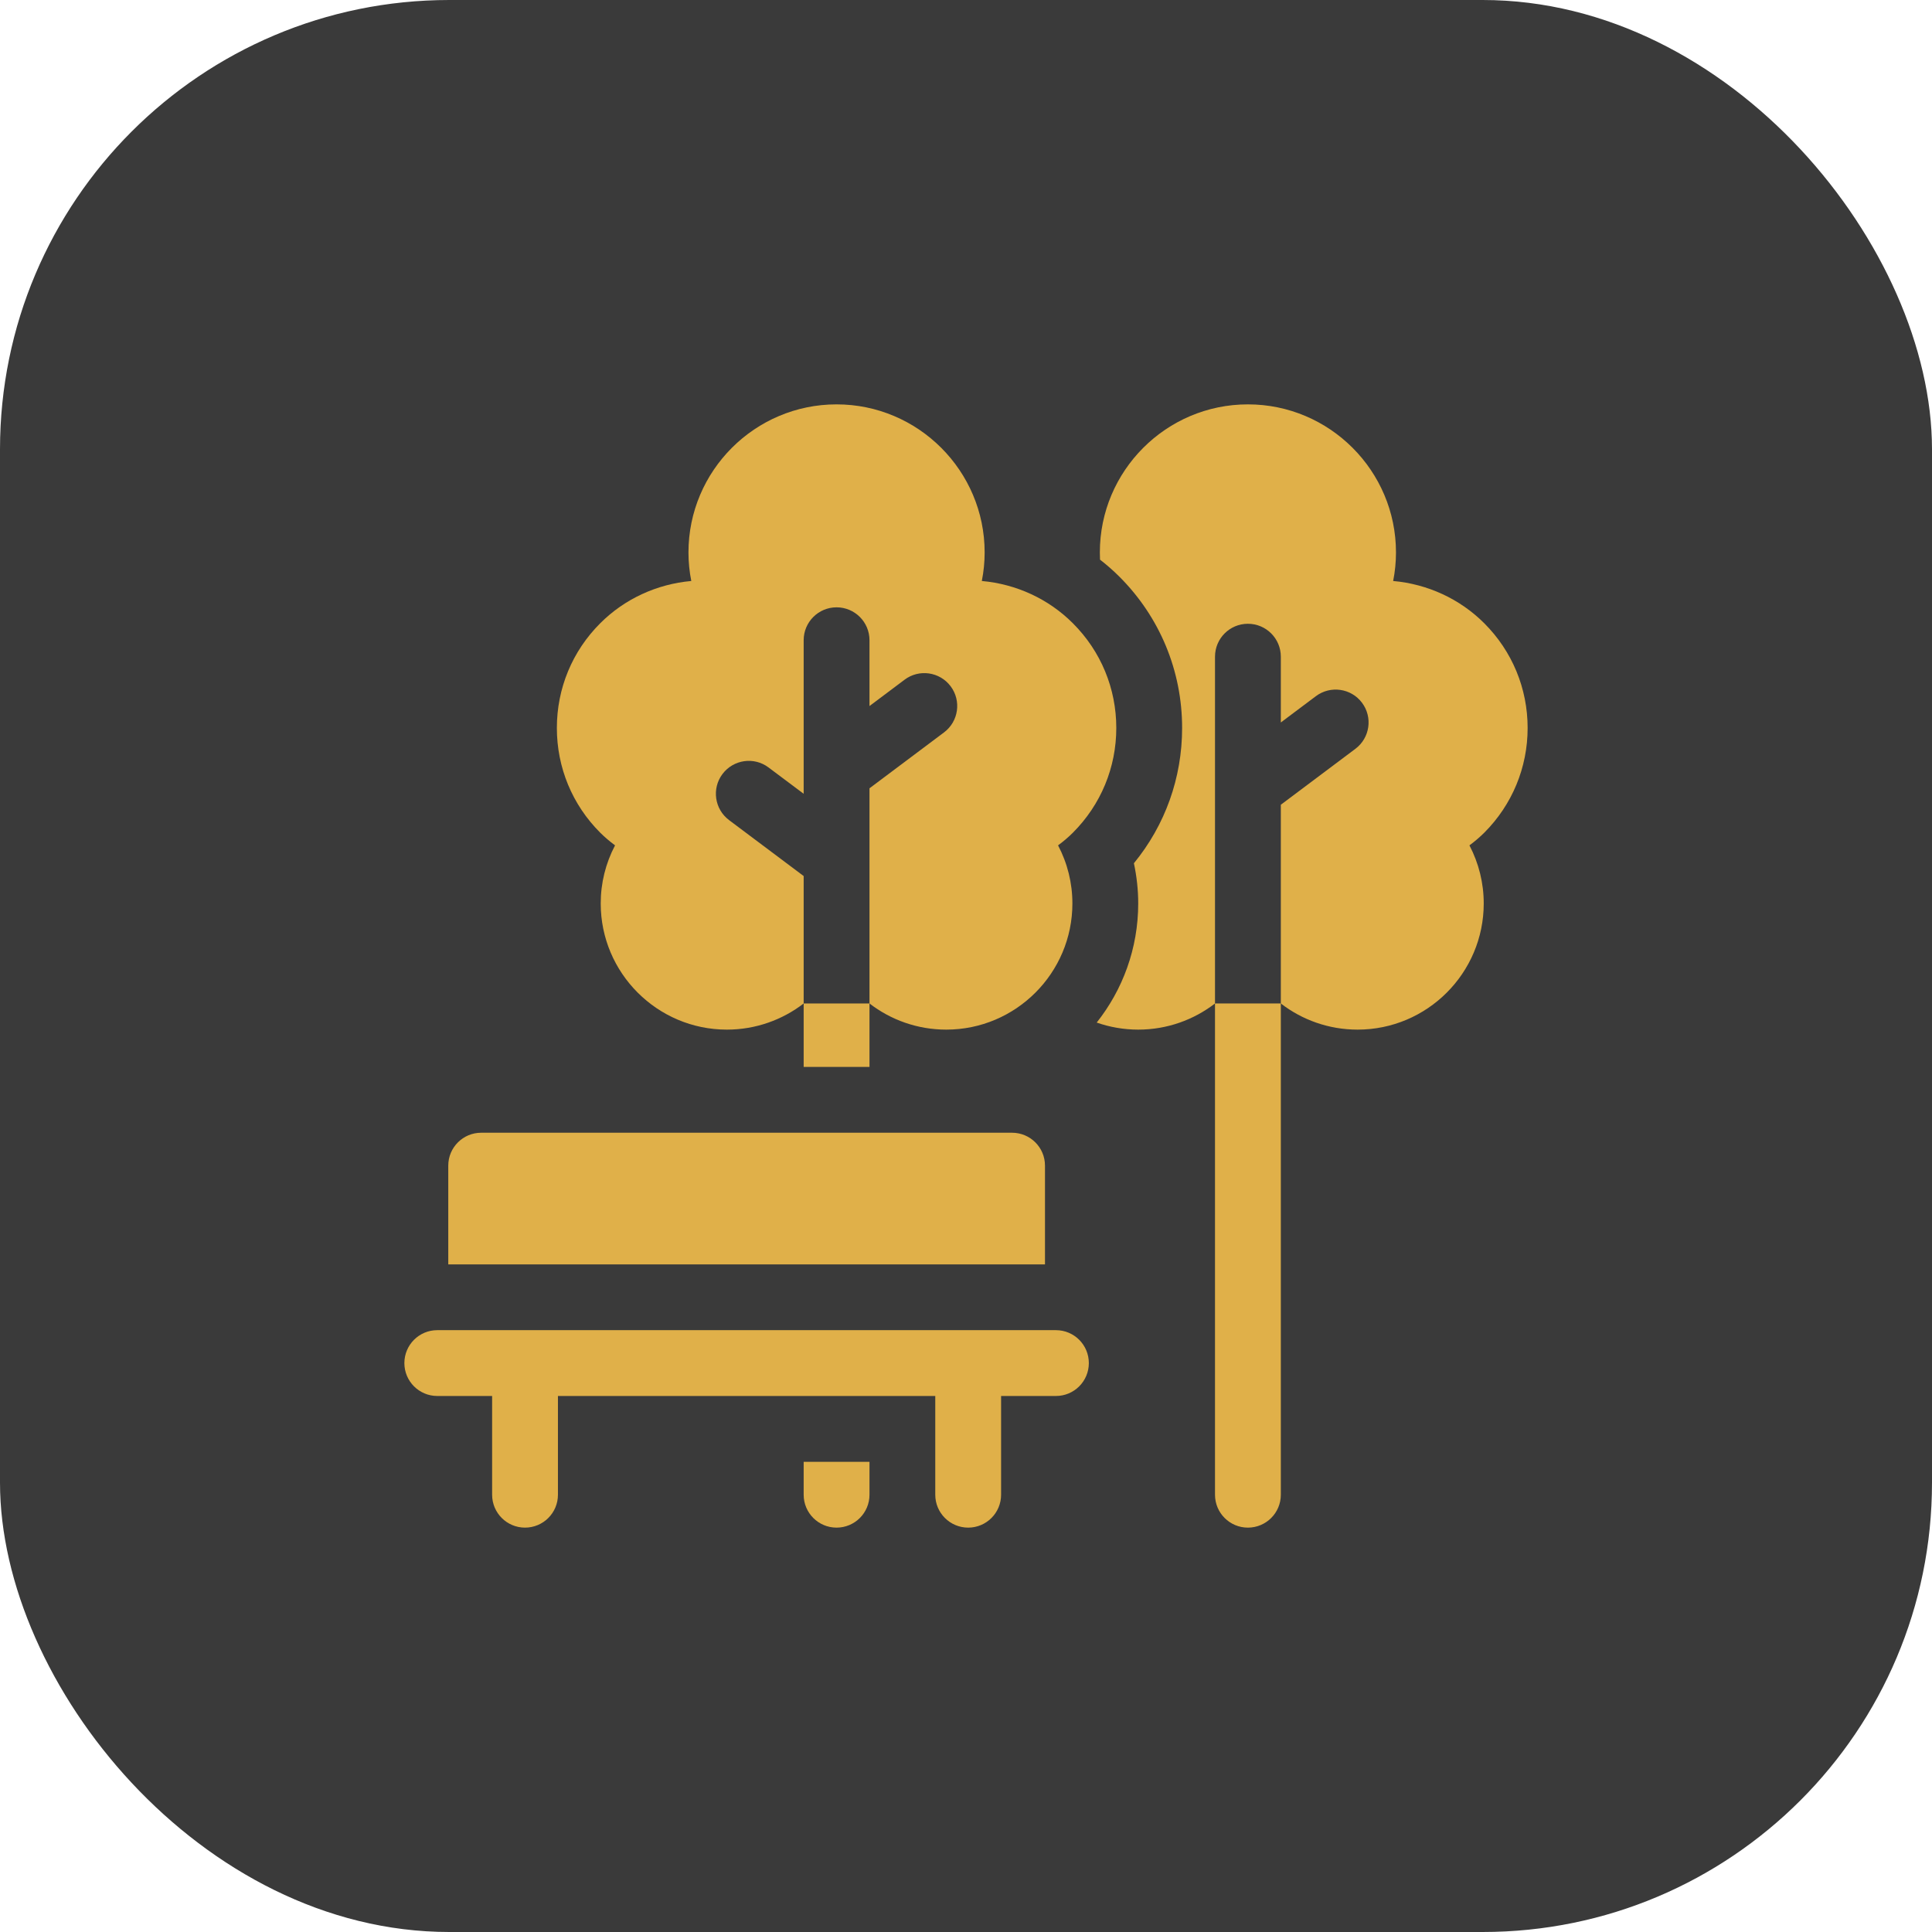 <svg width="43" height="43" viewBox="0 0 43 43" fill="none" xmlns="http://www.w3.org/2000/svg">
<rect width="43" height="43" rx="10" fill="#3A3A3A"/>
<g clip-path="url(#clip0_255_67)">
<path d="M34 16.202C34 15.322 33.657 14.494 33.035 13.872C32.492 13.329 31.773 12.999 31.007 12.931C31.049 12.721 31.07 12.509 31.07 12.296C31.07 10.479 29.592 9 27.774 9C25.957 9 24.479 10.479 24.479 12.296C24.479 12.349 24.48 12.402 24.483 12.456C24.634 12.573 24.779 12.7 24.915 12.836C25.814 13.735 26.31 14.931 26.31 16.202C26.31 17.313 25.932 18.365 25.237 19.213C25.3 19.507 25.333 19.808 25.333 20.108C25.333 21.109 24.987 22.03 24.409 22.759C24.698 22.86 25.009 22.916 25.333 22.916C25.976 22.916 26.568 22.699 27.042 22.334V14.615C27.042 14.211 27.37 13.883 27.774 13.883C28.179 13.883 28.507 14.211 28.507 14.615V16.08L29.288 15.494C29.612 15.252 30.071 15.317 30.314 15.641C30.556 15.964 30.491 16.423 30.167 16.666L28.507 17.911V22.334C28.98 22.699 29.573 22.916 30.216 22.916C31.764 22.916 33.023 21.657 33.023 20.108C33.023 19.655 32.914 19.215 32.705 18.815C32.827 18.725 32.936 18.631 33.035 18.533C33.657 17.91 34 17.082 34 16.202Z" fill="#E0B049"/>
<path d="M13.689 18.815C13.479 19.215 13.37 19.655 13.37 20.108C13.37 21.657 14.63 22.916 16.178 22.916C16.82 22.916 17.413 22.699 17.887 22.334V19.498L16.227 18.253C15.903 18.01 15.837 17.551 16.08 17.227C16.323 16.904 16.782 16.838 17.105 17.081L17.887 17.667V14.249C17.887 13.845 18.215 13.517 18.619 13.517C19.024 13.517 19.352 13.845 19.352 14.249V15.714L20.133 15.128C20.456 14.885 20.916 14.951 21.158 15.274C21.401 15.598 21.335 16.057 21.012 16.3L19.352 17.545V22.334C19.825 22.699 20.418 22.916 21.061 22.916C22.609 22.916 23.868 21.657 23.868 20.108C23.868 19.655 23.759 19.215 23.549 18.815C23.671 18.725 23.781 18.631 23.879 18.533C24.502 17.91 24.845 17.082 24.845 16.202C24.845 15.322 24.502 14.494 23.879 13.872C23.337 13.329 22.617 12.999 21.852 12.931C21.894 12.721 21.915 12.509 21.915 12.296C21.915 10.479 20.436 9 18.619 9C16.802 9 15.323 10.479 15.323 12.296C15.323 12.509 15.344 12.721 15.386 12.931C14.621 12.999 13.901 13.329 13.359 13.872C12.736 14.494 12.394 15.322 12.394 16.202C12.394 17.082 12.736 17.91 13.359 18.533C13.458 18.631 13.567 18.725 13.689 18.815Z" fill="#E0B049"/>
<path d="M27.042 22.334V33.268C27.042 33.672 27.37 34 27.774 34C28.179 34 28.507 33.672 28.507 33.268V22.334H27.042Z" fill="#E0B049"/>
<path d="M17.887 22.334H19.352V23.746H17.887V22.334Z" fill="#E0B049"/>
<path d="M17.887 33.268C17.887 33.672 18.215 34 18.619 34C19.024 34 19.352 33.672 19.352 33.268V32.535H17.887V33.268Z" fill="#E0B049"/>
<path d="M23.258 25.943C23.258 25.539 22.93 25.211 22.525 25.211H10.709C10.305 25.211 9.977 25.539 9.977 25.943V28.141H23.258V25.943Z" fill="#E0B049"/>
<path d="M23.502 29.605H9.732C9.328 29.605 9 29.933 9 30.338C9 30.742 9.328 31.07 9.732 31.07H10.953V33.268C10.953 33.672 11.281 34 11.685 34C12.09 34 12.418 33.672 12.418 33.268V31.07H20.816V33.268C20.816 33.672 21.144 34 21.549 34C21.953 34 22.281 33.672 22.281 33.268V31.07H23.502C23.906 31.07 24.234 30.742 24.234 30.338C24.234 29.933 23.906 29.605 23.502 29.605Z" fill="#E0B049"/>
</g>
<defs>
<clipPath id="clip0_255_67">
<rect width="25" height="25" fill="white" transform="translate(9 9)"/>
</clipPath>
</defs>
</svg>
